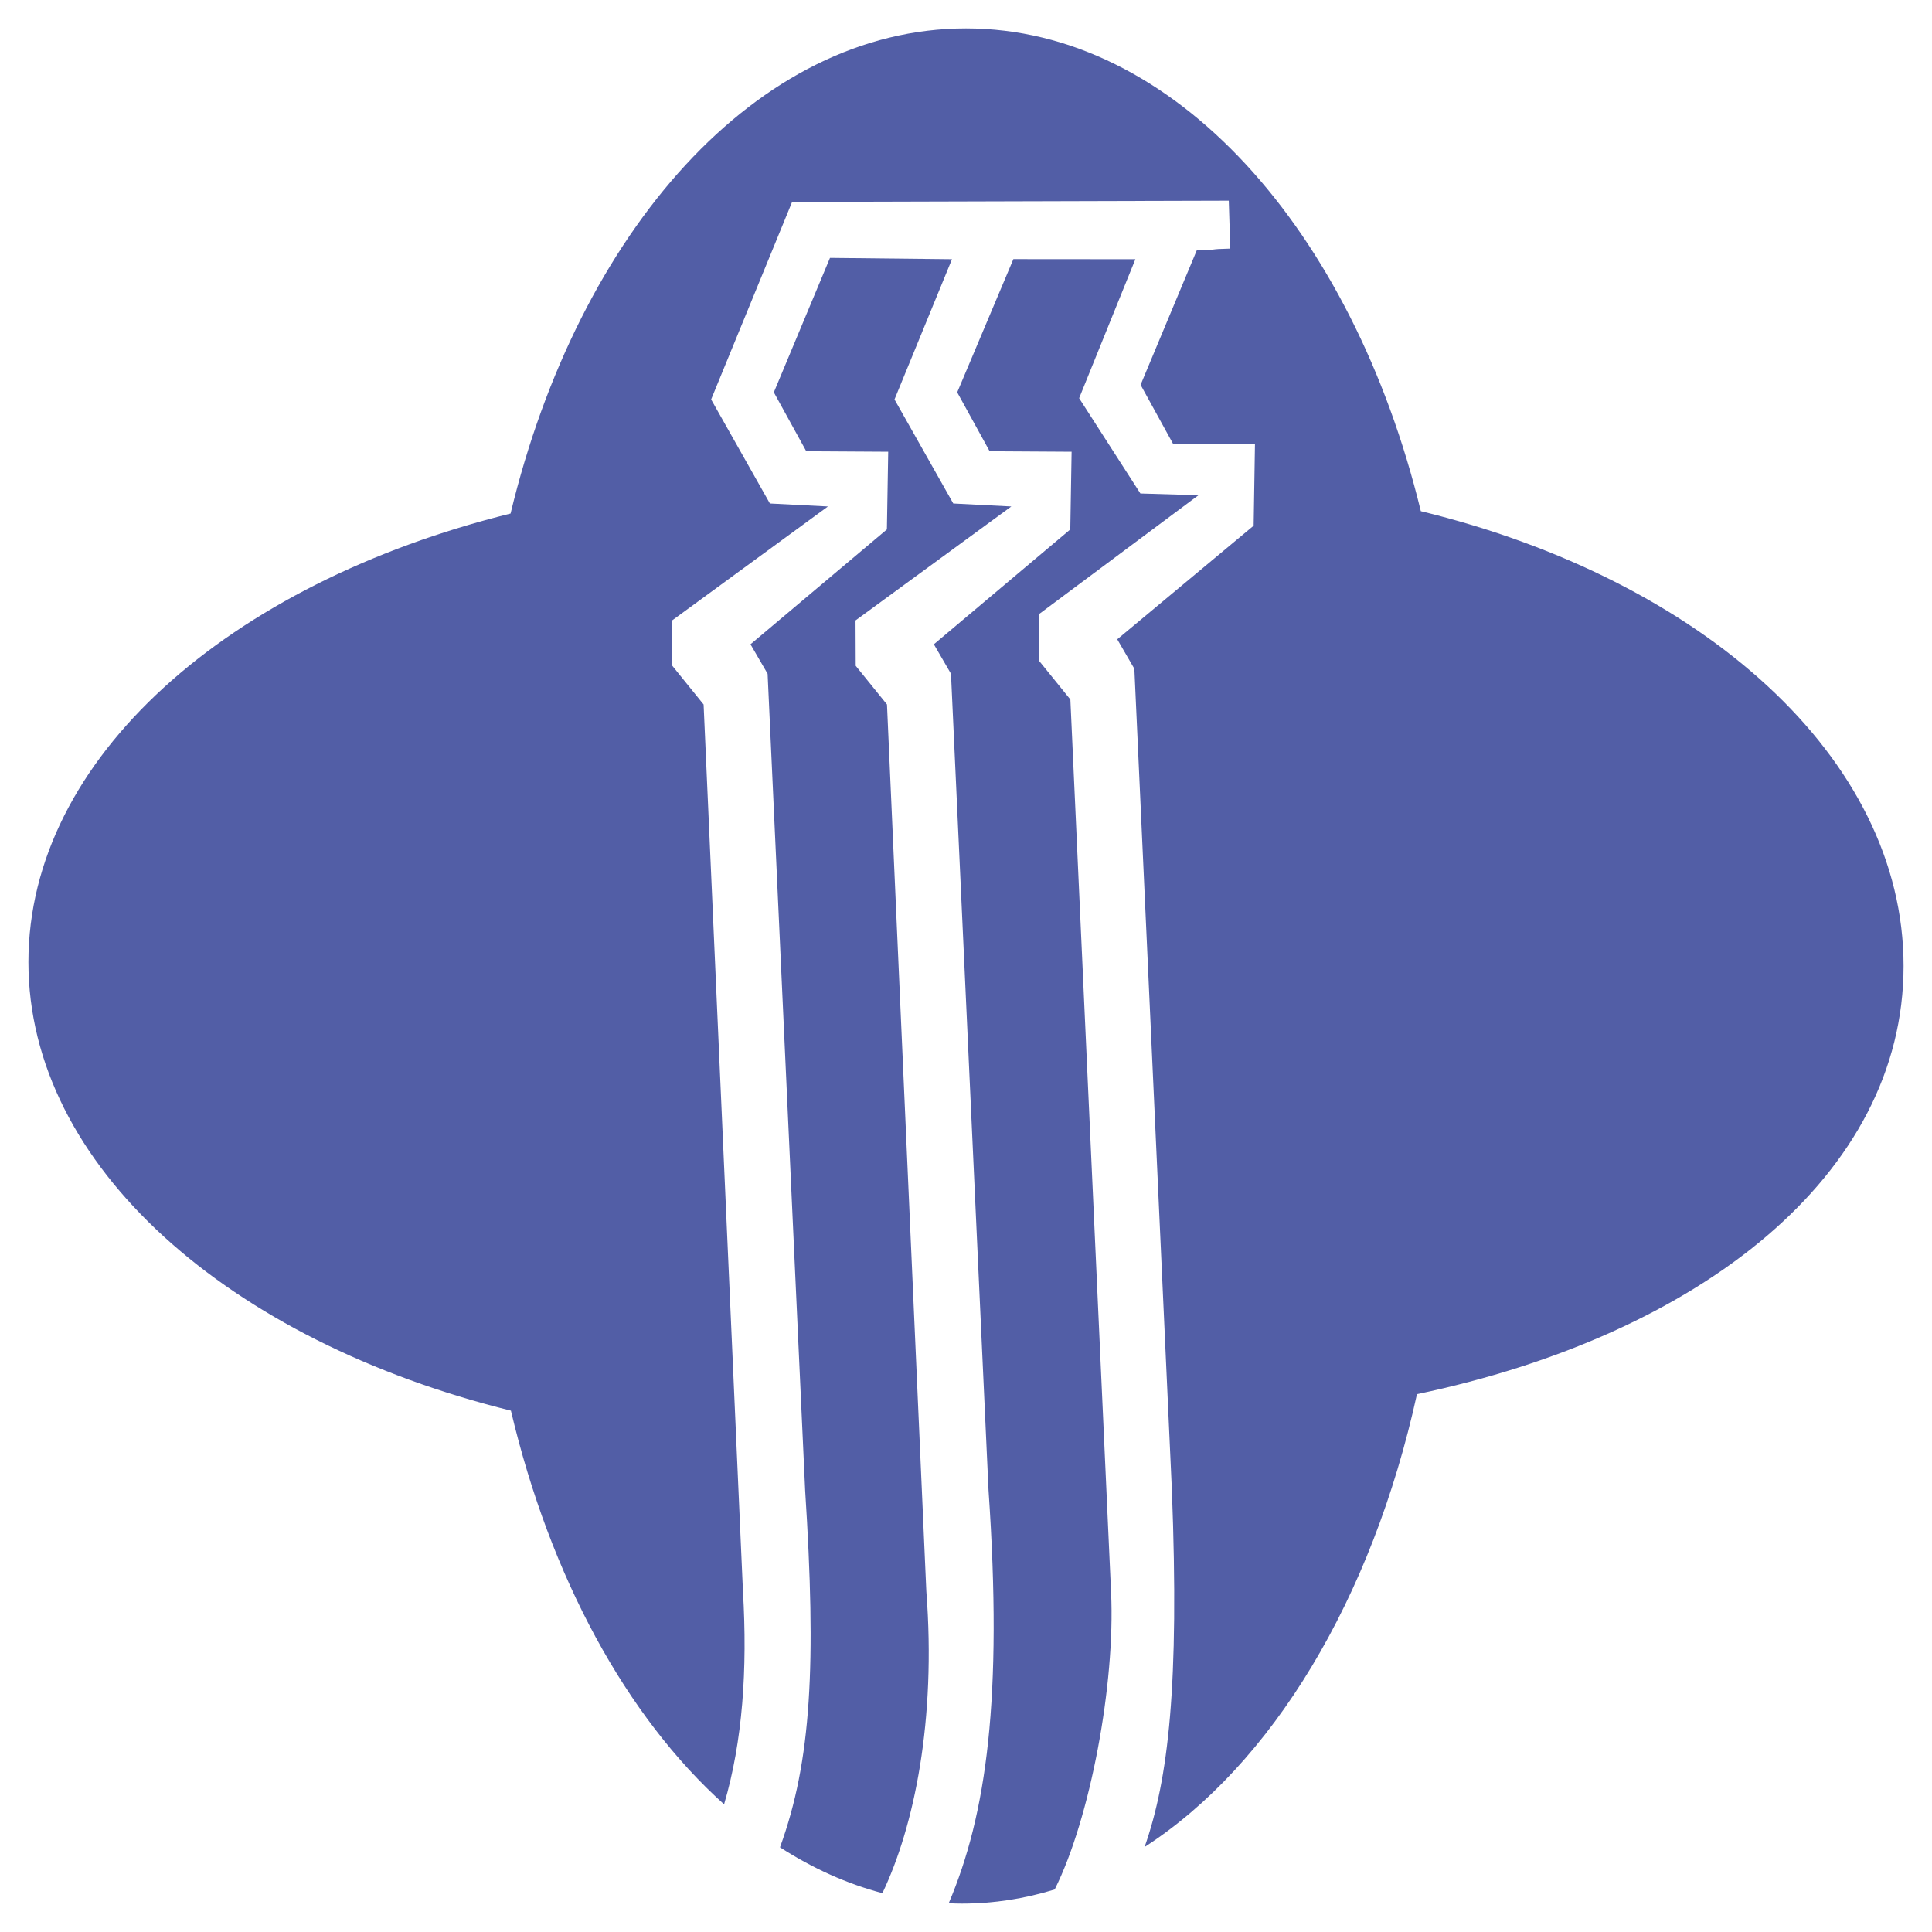 <svg xmlns="http://www.w3.org/2000/svg" width="2500" height="2500" viewBox="0 0 192.756 192.756"><g fill-rule="evenodd" clip-rule="evenodd"><path fill="#fff" d="M0 0h192.756v192.756H0V0z"/><path d="M141.371 139.096c28.266-5.922 48.549-21.854 48.549-42.718 0-20.771-20.1-38.555-48.164-45.38-6.826-28.065-24.608-48.164-45.378-48.164-20.829 0-38.655 20.212-45.438 48.401C22.845 58.188 2.835 75.643 2.835 95.988c0 20.346 20.028 37.805 48.139 44.754 3.936 16.652 11.545 30.551 21.268 39.277 1.85-6.273 2.344-13.449 1.883-21.266l-3.926-88.467-3.12-3.859-.019-4.529L82.605 50.53l-5.792-.297-5.863-10.381 8.08-19.711 43.566-.12.15 4.78c-2.402.058-.898.12-3.346.18l-5.602 13.414 3.234 5.878 8.176.05-.131 8.123-13.609 11.337 1.707 2.94 3.744 81.949c.75 19.441-.34 28.818-2.723 35.604 12.699-8.212 22.687-24.721 27.175-45.18zm-63.55 45.211c3.245 2.09 6.666 3.639 10.217 4.574 3.176-6.654 5.375-17.244 4.383-30.127l-3.926-88.467-3.12-3.859-.019-4.529L100.9 50.53l-5.792-.297-5.863-10.381 5.735-13.991-12.172-.132-5.602 13.414 3.234 5.878 8.177.05-.131 7.749-13.61 11.461 1.708 2.94 3.744 81.451c1.121 17.381.636 27.008-2.507 35.635zm16.832 5.582c.444.02.888.033 1.334.033 3.159 0 6.249-.488 9.241-1.41 3.564-7.121 6.049-20.535 5.625-29.619l-4.062-89.104-3.121-3.859-.018-4.653 15.918-11.869-5.793-.173-6.111-9.507 5.611-13.867-12.172-.01-5.603 13.292 3.234 5.878 8.178.05-.131 7.749-13.611 11.461 1.708 2.94 3.745 81.451c1.43 20.732-.199 32.355-3.972 41.217z" fill="#525ea6"/></g></svg>